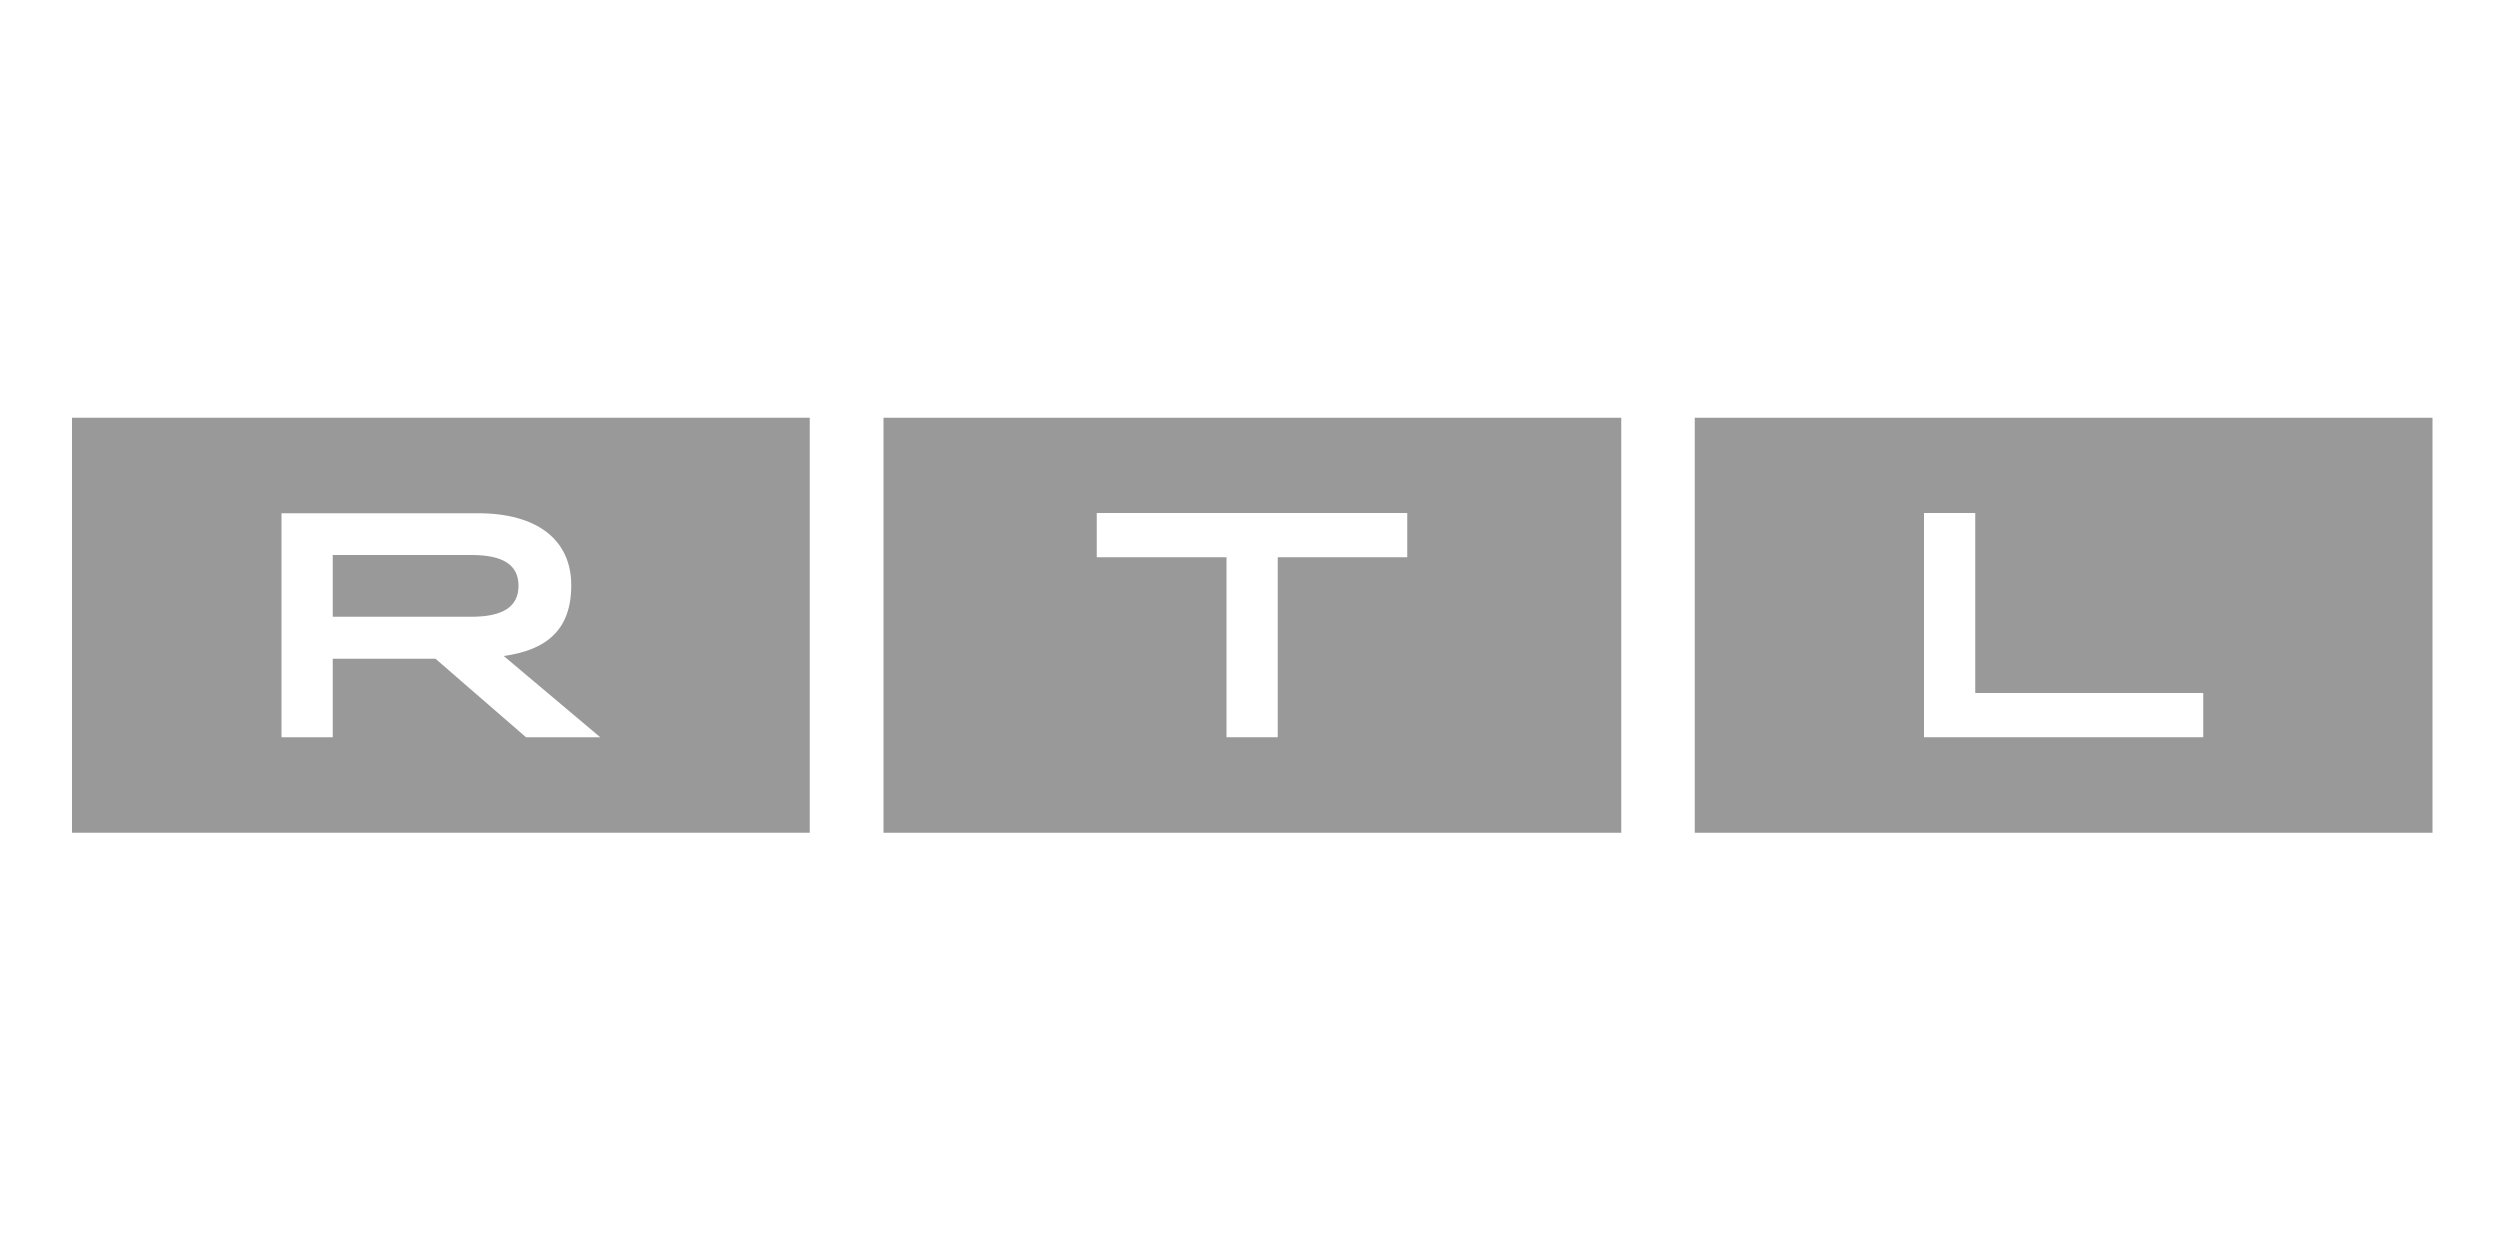 <?xml version="1.0" encoding="UTF-8"?>
<svg xmlns="http://www.w3.org/2000/svg" id="Ebene_1" data-name="Ebene 1" version="1.1" viewBox="0 0 1000 500">
  <defs>
    <style>
      .cls-1 {
        fill: #999;
        stroke-width: 0px;
      }
    </style>
  </defs>
  <g id="RTL">
    <path class="cls-1" d="M677.9,167.1v166h295.1v-166h-295.1ZM881.3,294.9h-111.7v-89.7h20.5v72h91.2v17.7Z"></path>
    <path class="cls-1" d="M353.4,167.1v166h295.1v-166h-295.1ZM563,222.9h-51.9v72h-20.5v-72h-51.9v-17.7h124.2v17.7h0Z"></path>
    <g>
      <path class="cls-1" d="M207.4,234.3c0-8.3-6.1-12.3-18.8-12.3h-55.5v24.7h55.5c12.7,0,18.8-4.1,18.8-12.4Z"></path>
      <path class="cls-1" d="M28.8,167.1v166h295.1v-166H28.8ZM210.4,294.9l-36.2-31.4h-41.1v31.4h-20.5v-89.6h78.6c23.9,0,37.3,10.8,37.3,28.8s-10,25.9-27,28.3l38.6,32.5s-29.6,0-29.6,0Z"></path>
    </g>
  </g>
</svg>
